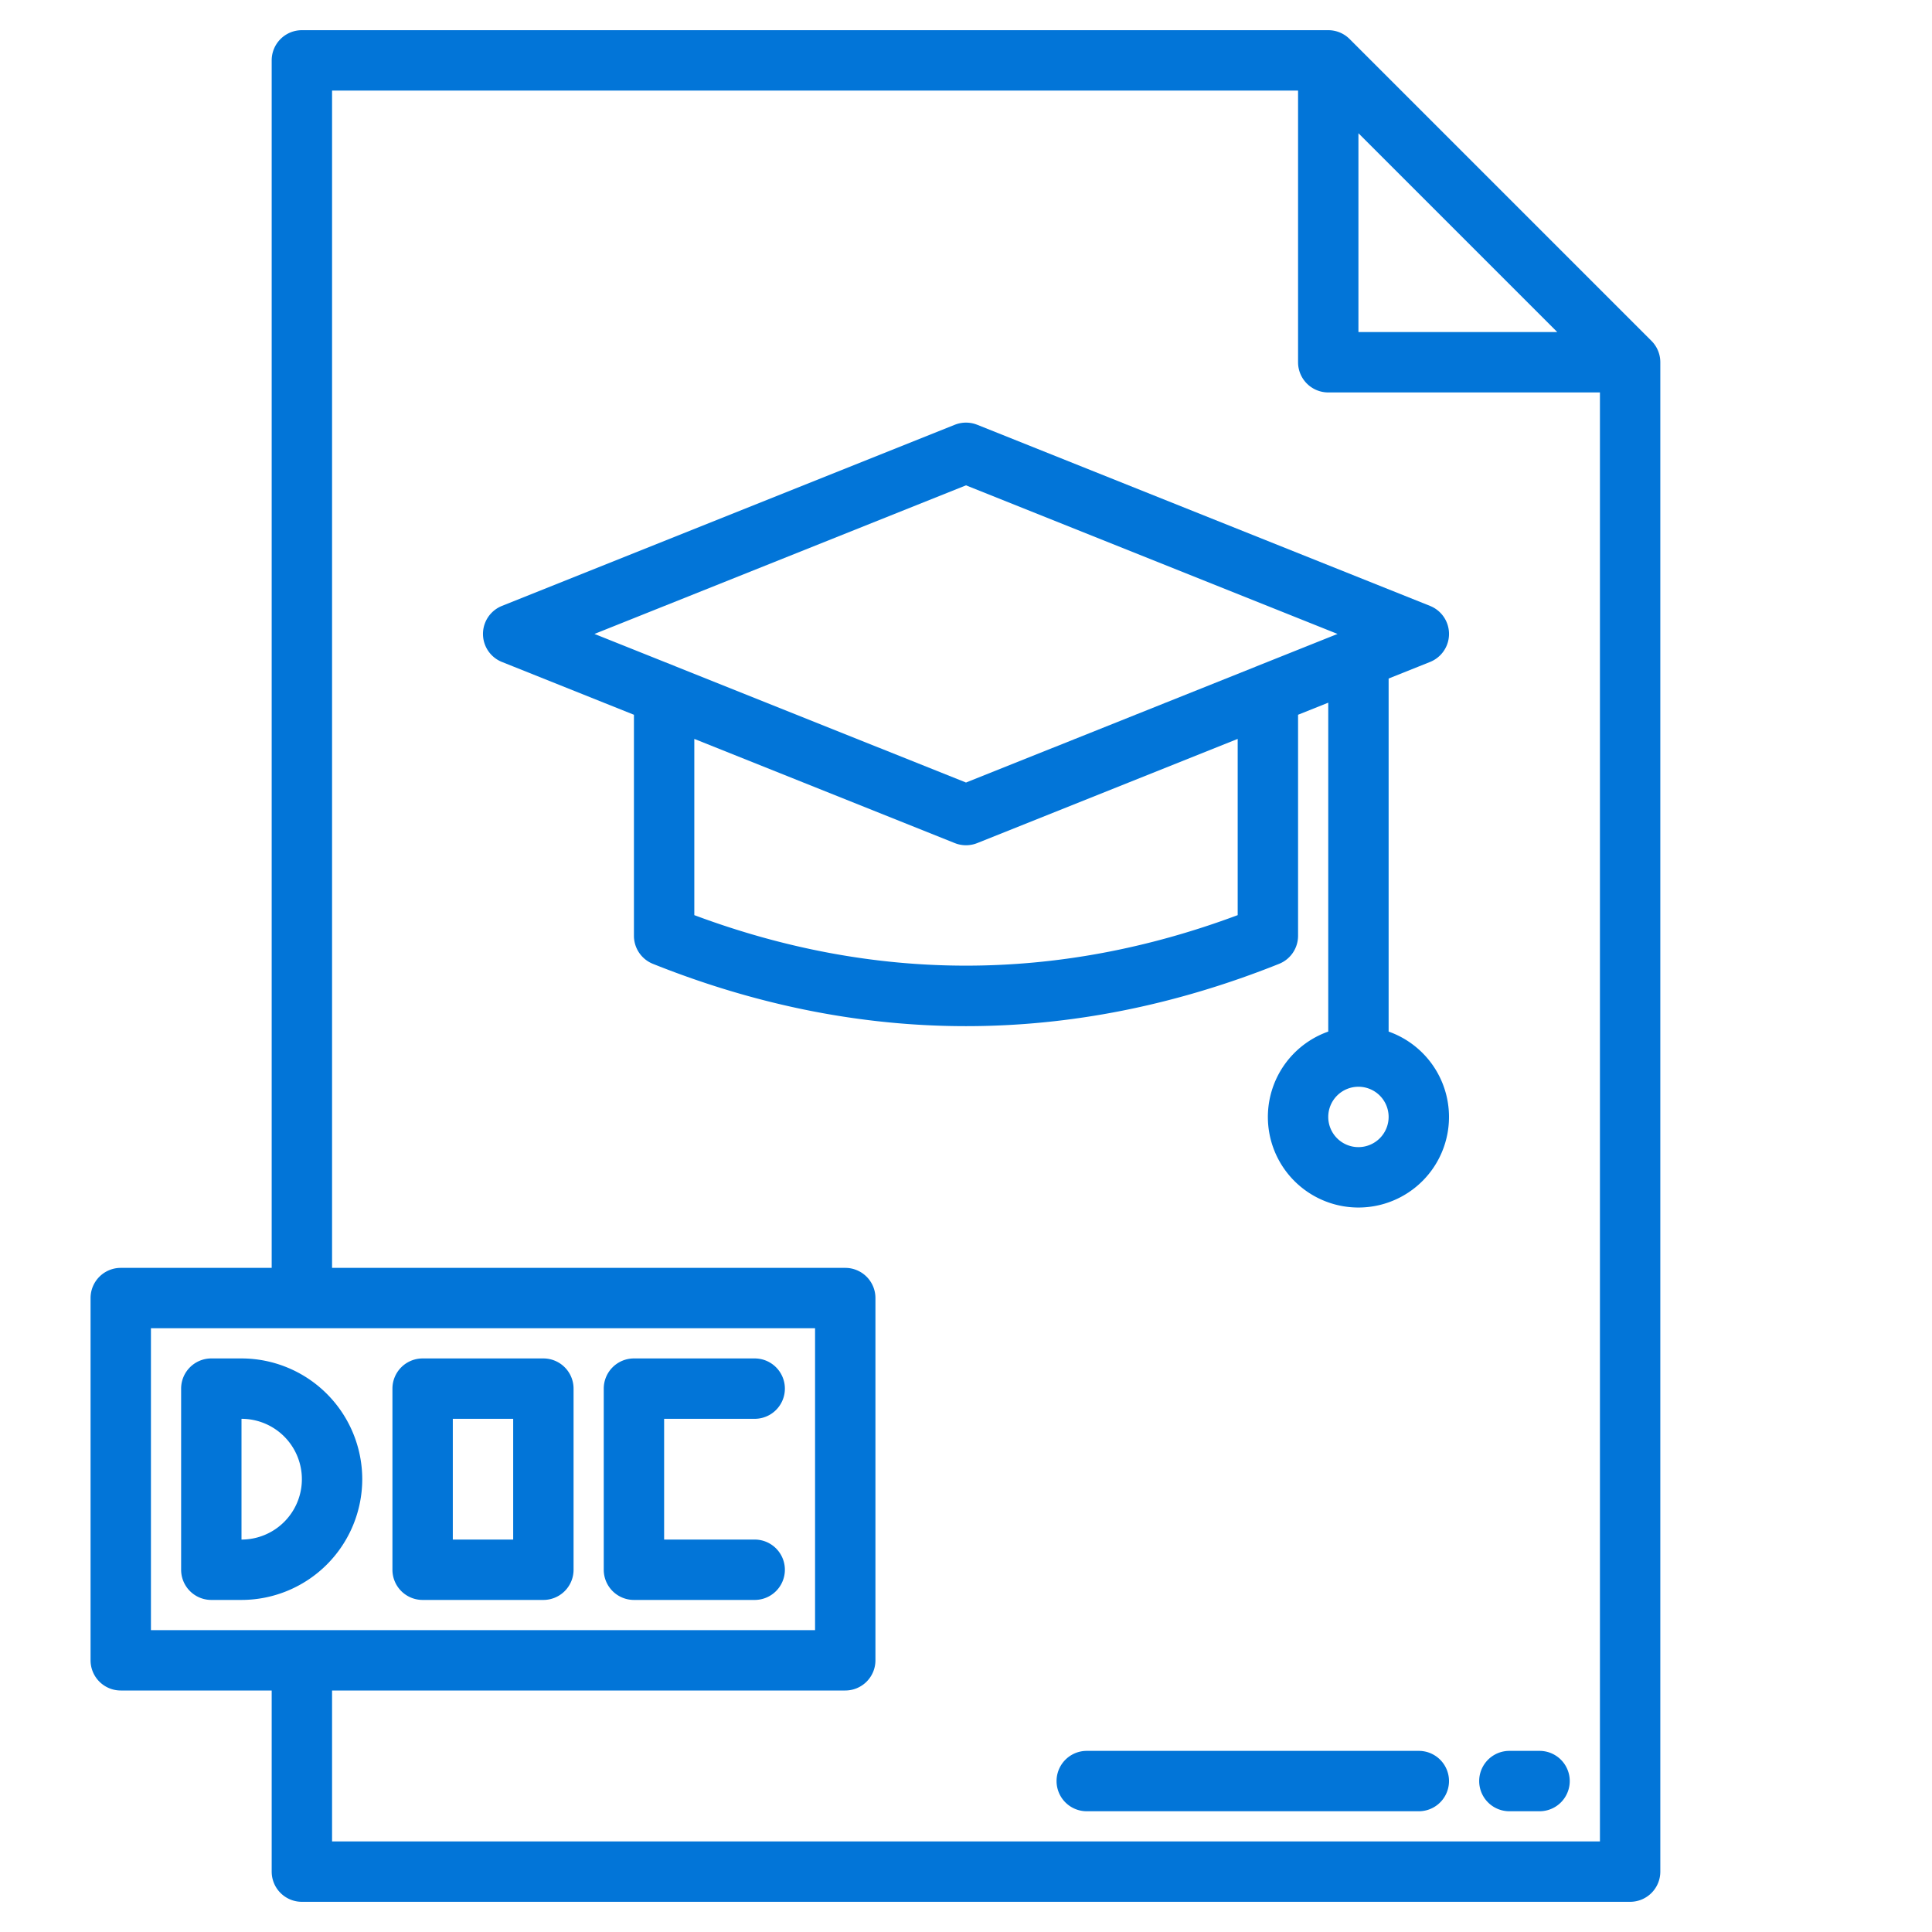 <?xml version="1.0" encoding="UTF-8"?> <svg xmlns="http://www.w3.org/2000/svg" xmlns:xlink="http://www.w3.org/1999/xlink" version="1.1" width="512" height="512" x="0" y="0" viewBox="0 0 512 512" style="enable-background:new 0 0 512 512" xml:space="preserve" class=""><g><path d="m437.66 90.34-80-80A8.008 8.008 0 0 0 352 8H80a8 8 0 0 0-8 8v320H32a8 8 0 0 0-8 8v96a8 8 0 0 0 8 8h40v48a8 8 0 0 0 8 8h352a8 8 0 0 0 8-8V96a8.008 8.008 0 0 0-2.34-5.66ZM360 35.31 412.69 88H360ZM40 432v-80h176v80Zm384 56H88v-40h136a8 8 0 0 0 8-8v-96a8 8 0 0 0-8-8H88V24h256v72a8 8 0 0 0 8 8h72Z" fill="#0275d8" opacity="1" data-original="#000000" class=""></path><path d="M112 424h32a8 8 0 0 0 8-8v-48a8 8 0 0 0-8-8h-32a8 8 0 0 0-8 8v48a8 8 0 0 0 8 8Zm8-48h16v32h-16ZM96 392a32.036 32.036 0 0 0-32-32h-8a8 8 0 0 0-8 8v48a8 8 0 0 0 8 8h8a32.036 32.036 0 0 0 32-32Zm-32 16v-32a16 16 0 0 1 0 32ZM168 424h32a8 8 0 0 0 0-16h-24v-32h24a8 8 0 0 0 0-16h-32a8 8 0 0 0-8 8v48a8 8 0 0 0 8 8ZM368 273.38v-93.56l10.97-4.39a8 8 0 0 0 0-14.86l-120-48a8.023 8.023 0 0 0-5.94 0l-120 48a8 8 0 0 0 0 14.86L168 189.42V248a8.006 8.006 0 0 0 5.03 7.43c27.53 11.01 55.25 16.51 82.97 16.51s55.44-5.5 82.97-16.51A8.006 8.006 0 0 0 344 248v-58.58l8-3.2v87.16a24 24 0 1 0 16 0Zm-40-30.86c-47.8 17.85-96.2 17.85-144 0v-46.7l69.03 27.61a8.023 8.023 0 0 0 5.94 0L328 195.82Zm4.9-65.9c-.01.01-.01.01-.02.01L256 207.38l-76.88-30.75c-.01 0-.01 0-.02-.01L157.54 168 256 128.62 354.46 168ZM360 304a8 8 0 1 1 8-8 8.011 8.011 0 0 1-8 8ZM376 464h-88a8 8 0 0 0 0 16h88a8 8 0 0 0 0-16ZM408 464h-8a8 8 0 0 0 0 16h8a8 8 0 0 0 0-16Z" fill="#0275d8" opacity="1" data-original="#000000" class=""></path></g></svg> 